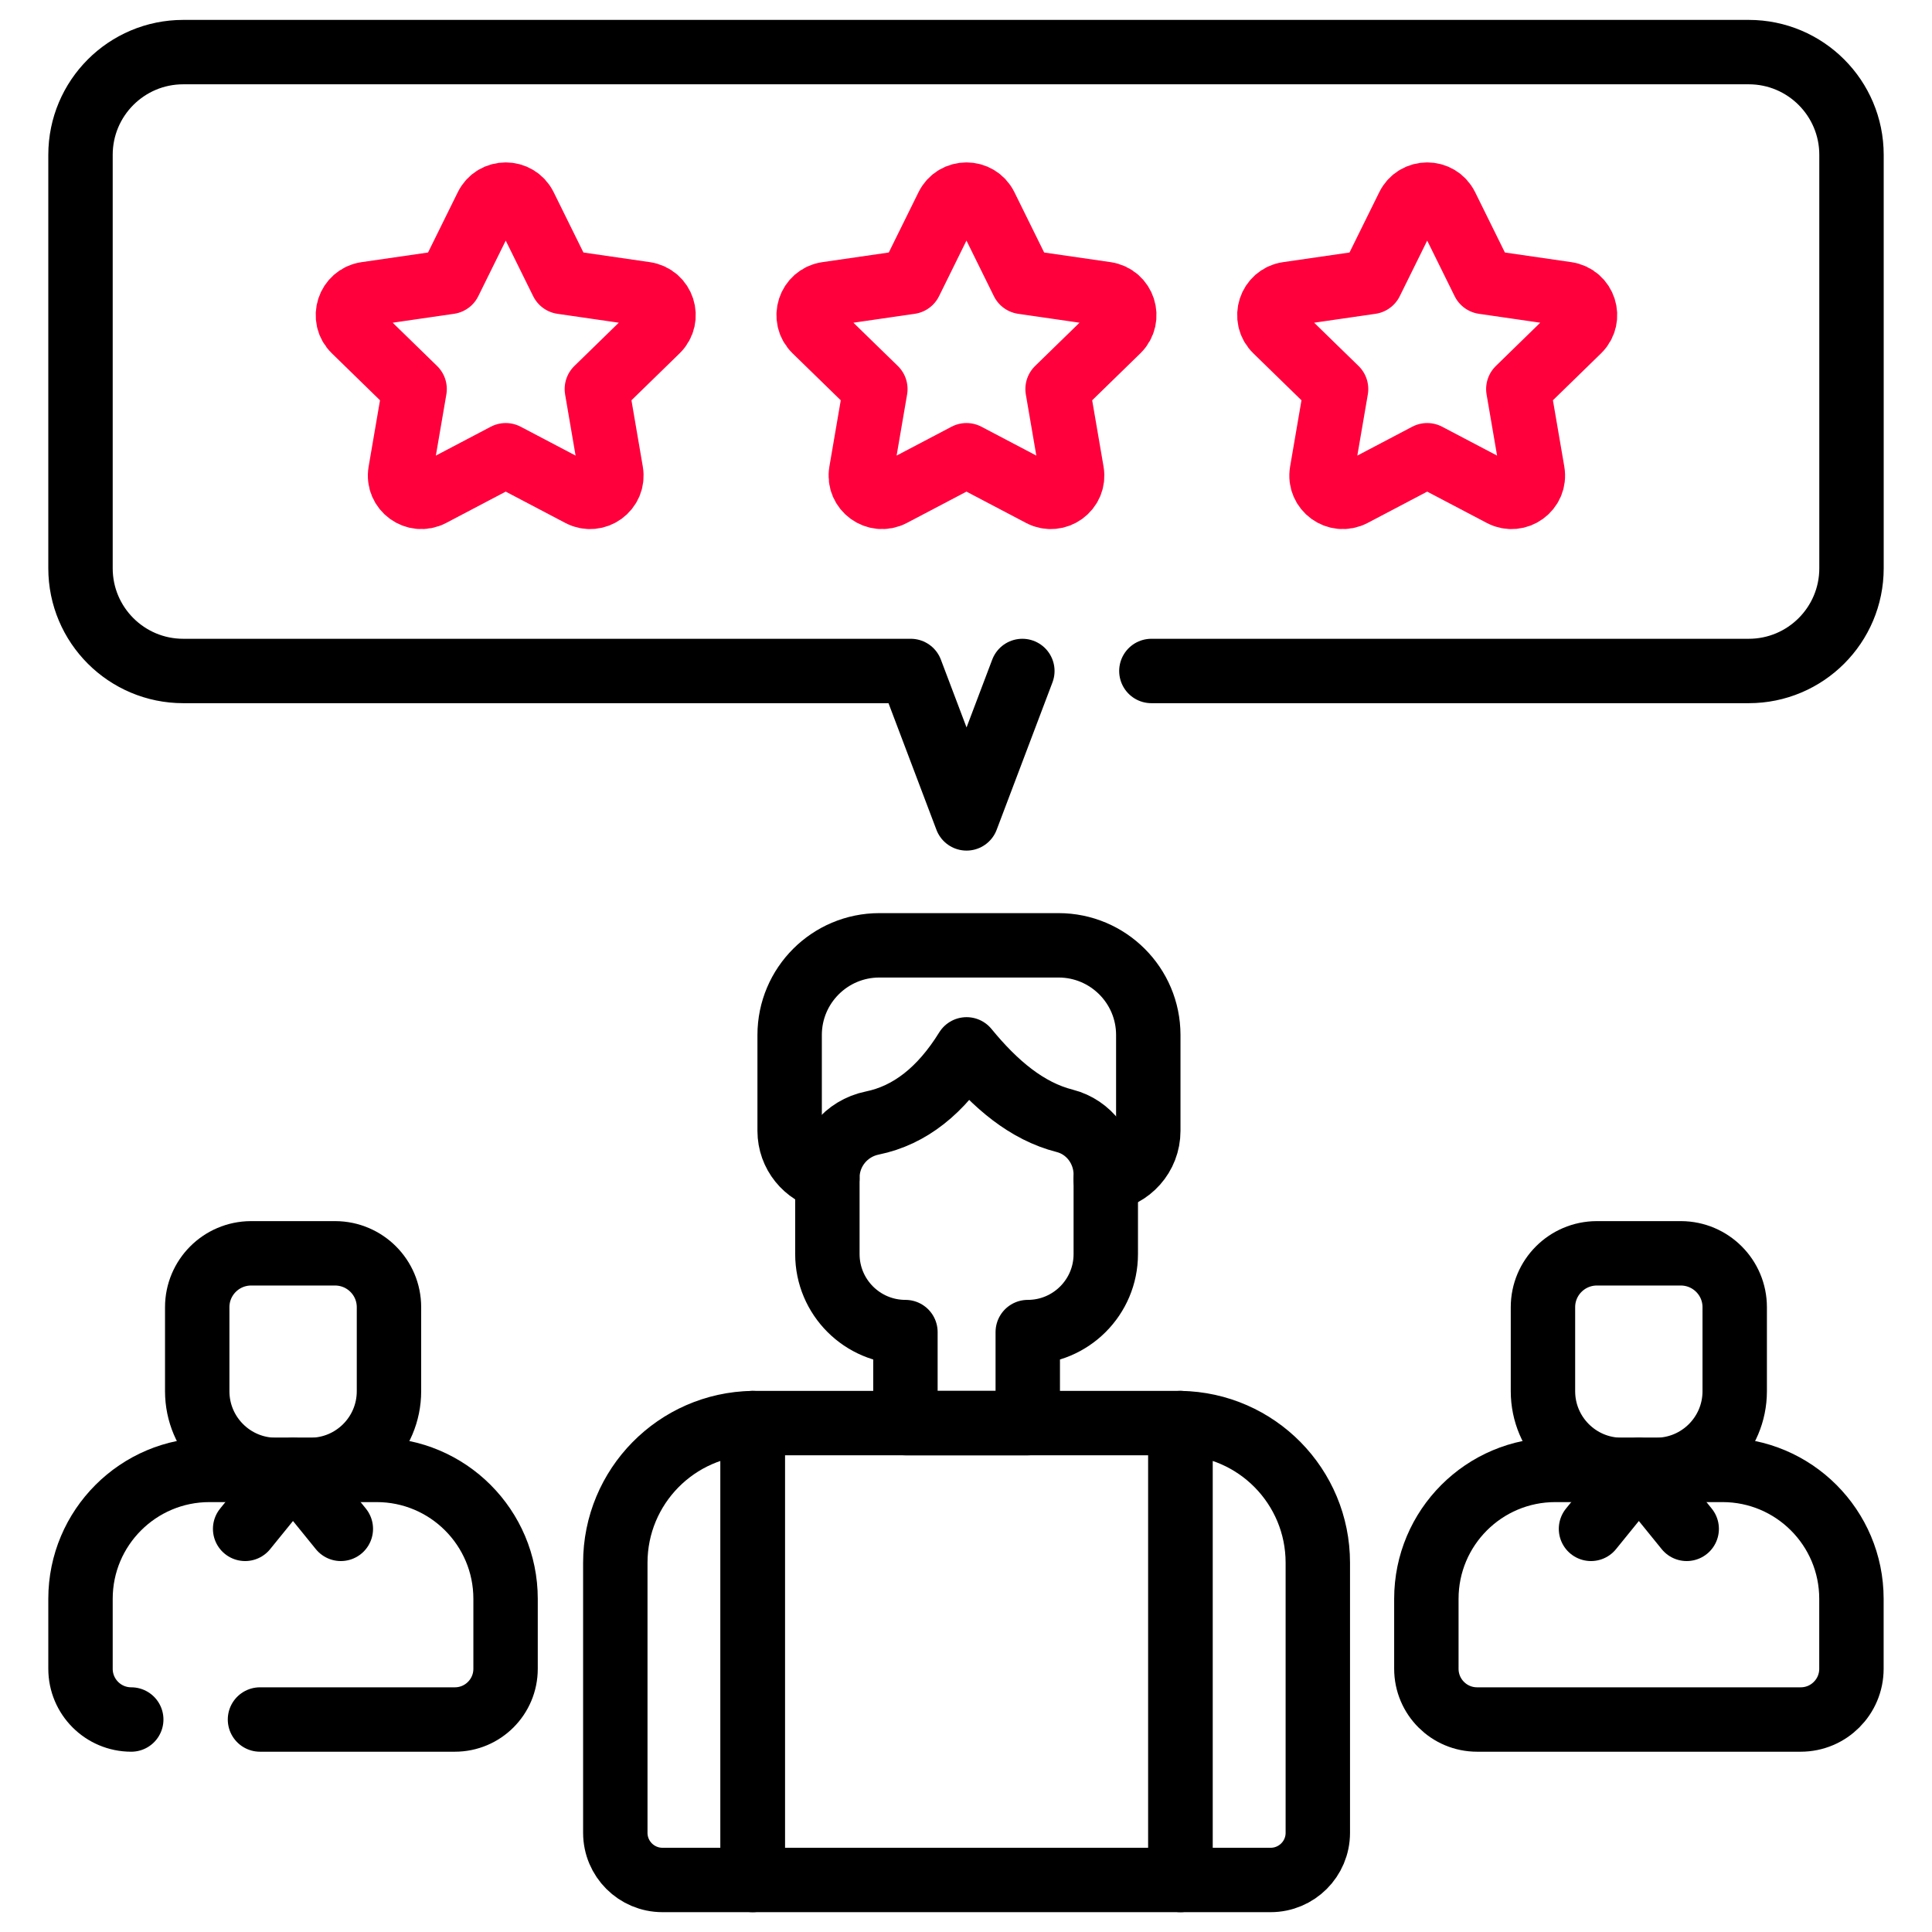<svg width="60" height="60" viewBox="0 0 60 60" fill="none" xmlns="http://www.w3.org/2000/svg">
<path d="M8.57 45.65H9.635C10.985 45.65 12.08 44.555 12.08 43.205V40.596C12.08 39.674 11.333 38.927 10.412 38.923H7.793C6.872 38.927 6.125 39.674 6.125 40.596V43.205C6.125 44.555 7.22 45.65 8.57 45.65Z" stroke="black" stroke-width="2" stroke-miterlimit="10" stroke-linecap="round" stroke-linejoin="round"/>
<path d="M8.074 53.401H14.126C14.996 53.401 15.701 52.696 15.701 51.825V49.653C15.701 47.442 13.909 45.649 11.698 45.649H6.504C4.293 45.649 2.5 47.442 2.5 49.653V51.825C2.5 52.696 3.206 53.401 4.076 53.401" stroke="black" stroke-width="2" stroke-miterlimit="10" stroke-linecap="round" stroke-linejoin="round"/>
<path d="M7.613 47.48L9.099 45.649L10.585 47.48" stroke="black" stroke-width="2" stroke-miterlimit="10" stroke-linecap="round" stroke-linejoin="round"/>
<path d="M50.363 45.65H51.428C52.778 45.65 53.873 44.555 53.873 43.205V40.596C53.873 39.674 53.126 38.927 52.205 38.923H49.586C48.665 38.927 47.918 39.674 47.918 40.596V43.205C47.918 44.555 49.013 45.65 50.363 45.65Z" stroke="black" stroke-width="2" stroke-miterlimit="10" stroke-linecap="round" stroke-linejoin="round"/>
<path d="M53.495 45.649H48.301C46.089 45.649 44.297 47.442 44.297 49.653V51.825C44.297 52.696 45.002 53.401 45.873 53.401H55.922C56.793 53.401 57.498 52.696 57.498 51.825V49.653C57.498 47.442 55.706 45.649 53.495 45.649Z" stroke="black" stroke-width="2" stroke-miterlimit="10" stroke-linecap="round" stroke-linejoin="round"/>
<path d="M49.41 47.48L50.896 45.649L52.382 47.48" stroke="black" stroke-width="2" stroke-miterlimit="10" stroke-linecap="round" stroke-linejoin="round"/>
<path d="M34.341 36.479V38.946C34.341 40.284 33.256 41.369 31.918 41.369V44.196H28.119V41.369C26.78 41.369 25.695 40.284 25.695 38.946V36.574C25.695 35.748 26.279 35.042 27.088 34.877C28.26 34.638 29.231 33.86 30.018 32.589C30.907 33.674 31.887 34.509 33.066 34.809C33.823 35.002 34.341 35.699 34.341 36.479Z" stroke="black" stroke-width="2" stroke-miterlimit="10" stroke-linecap="round" stroke-linejoin="round"/>
<path d="M36.659 44.195H23.375V58.384H36.659V44.195Z" stroke="black" stroke-width="2" stroke-miterlimit="10" stroke-linecap="round" stroke-linejoin="round"/>
<path d="M25.694 36.598C25.024 36.441 24.523 35.839 24.523 35.121V32.143C24.523 30.605 25.771 29.358 27.31 29.358H32.874C34.413 29.358 35.661 30.605 35.661 32.143V35.121C35.661 35.892 35.085 36.529 34.34 36.625" stroke="black" stroke-width="2" stroke-miterlimit="10" stroke-linecap="round" stroke-linejoin="round"/>
<path d="M36.66 44.195V58.384H39.461C40.27 58.384 40.926 57.729 40.926 56.92V48.533C40.926 46.165 39.027 44.235 36.66 44.195Z" stroke="black" stroke-width="2" stroke-miterlimit="10" stroke-linecap="round" stroke-linejoin="round"/>
<path d="M23.375 44.195V58.384H20.574C19.765 58.384 19.109 57.729 19.109 56.92V48.533C19.109 46.165 21.008 44.235 23.375 44.195Z" stroke="black" stroke-width="2" stroke-miterlimit="10" stroke-linecap="round" stroke-linejoin="round"/>
<path d="M35.757 20.838H54.309C56.072 20.838 57.5 19.41 57.5 17.648V4.809C57.5 3.047 56.072 1.618 54.309 1.618H5.691C3.928 1.618 2.5 3.047 2.5 4.809V17.648C2.5 19.41 3.929 20.838 5.691 20.838H28.284L30.017 25.416L31.75 20.838" stroke="black" stroke-width="2" stroke-miterlimit="10" stroke-linecap="round" stroke-linejoin="round"/>
<path d="M15.706 14.138L18.019 15.354C18.504 15.609 19.07 15.197 18.977 14.658L18.536 12.082L20.407 10.258C20.799 9.876 20.583 9.21 20.041 9.131L17.455 8.756L16.298 6.412C16.056 5.921 15.356 5.921 15.114 6.412L13.957 8.756L11.371 9.131C10.829 9.21 10.613 9.876 11.005 10.258L12.876 12.082L12.434 14.658C12.342 15.197 12.908 15.609 13.393 15.354L15.706 14.138Z" stroke="#FF003C" stroke-width="2" stroke-miterlimit="10" stroke-linecap="round" stroke-linejoin="round"/>
<path d="M30.015 14.138L32.328 15.354C32.812 15.609 33.379 15.197 33.286 14.658L32.844 12.082L34.716 10.258C35.108 9.876 34.891 9.21 34.35 9.131L31.763 8.756L30.607 6.412C30.364 5.921 29.665 5.921 29.422 6.412L28.266 8.756L25.68 9.131C25.138 9.21 24.922 9.876 25.313 10.258L27.185 12.082L26.743 14.658C26.65 15.197 27.217 15.609 27.701 15.354L30.015 14.138Z" stroke="#FF003C" stroke-width="2" stroke-miterlimit="10" stroke-linecap="round" stroke-linejoin="round"/>
<path d="M44.323 14.138L46.636 15.354C47.121 15.609 47.687 15.197 47.595 14.658L47.153 12.082L49.024 10.258C49.416 9.876 49.2 9.21 48.658 9.131L46.072 8.756L44.915 6.412C44.673 5.921 43.973 5.921 43.731 6.412L42.574 8.756L39.988 9.131C39.446 9.21 39.23 9.876 39.622 10.258L41.493 12.082L41.051 14.658C40.959 15.197 41.525 15.609 42.01 15.354L44.323 14.138Z" stroke="#FF003C" stroke-width="2" stroke-miterlimit="10" stroke-linecap="round" stroke-linejoin="round"/>
</svg>
